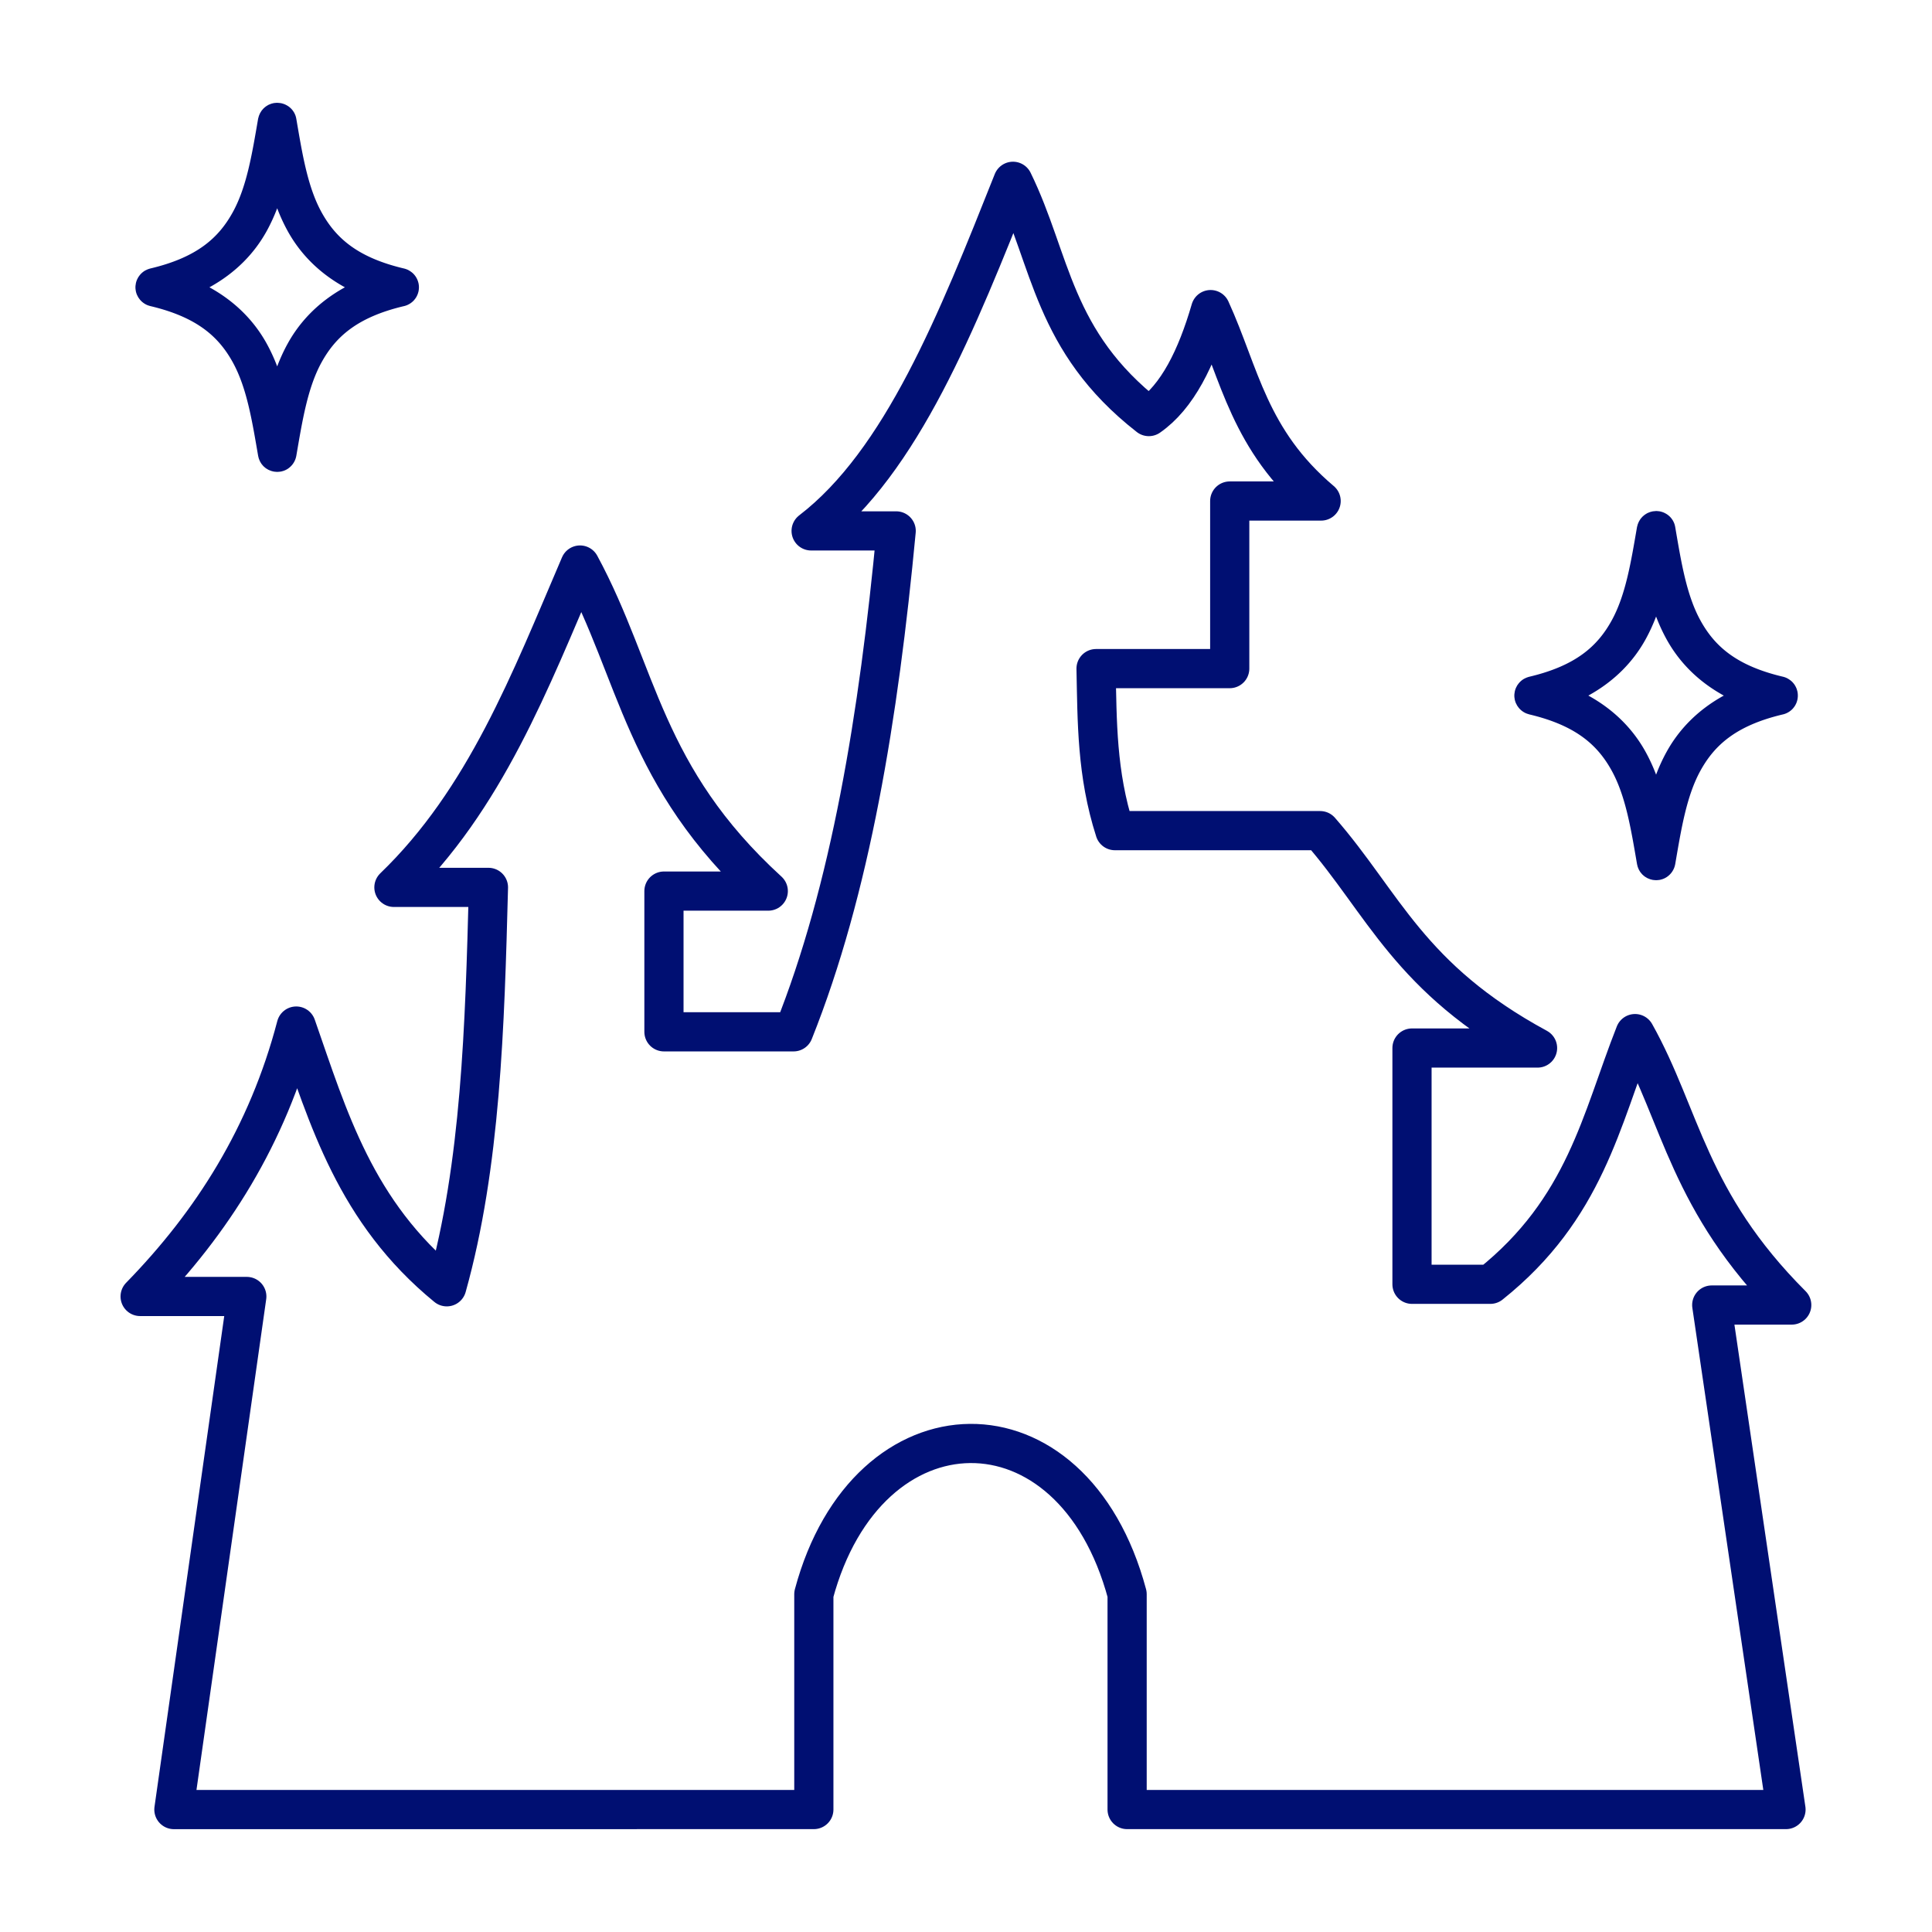 <svg width="205" height="205" version="1.1" viewBox="0 0 54.24 54.24" xmlns="http://www.w3.org/2000/svg">
 <title>Disneyland Paris icon</title>
 <g stroke-linejoin="round">
  <path d="m17.878 50.803h-12.996l2.047-14.405h-2.995c2.018-2.067 3.577-4.516 4.383-7.592 0.904 2.588 1.661 5.22 4.226 7.32 0.955-3.415 1.068-7.311 1.17-11.213h-2.654c2.564-2.469 3.832-5.801 5.225-9.05 1.643 3.04 1.761 5.935 5.285 9.154h-2.929v3.951h3.639c1.597-3.993 2.39-8.864 2.881-14.063h-2.388c2.548-1.954 4.105-5.889 5.667-9.815 1.085 2.212 1.099 4.484 3.814 6.605 0.8-0.557 1.337-1.638 1.734-3.003 0.826 1.807 1.072 3.659 3.103 5.374h-2.566v4.705h-3.753c0.032 1.48 0.015 2.948 0.529 4.549h5.763c1.787 2.047 2.491 4.147 6.103 6.103h-3.525v6.633h2.199c2.666-2.127 3.11-4.625 4.063-7.038 1.305 2.328 1.484 4.704 4.399 7.62h-2.246l2.085 14.164h-18.498v-6.046c-1.53-5.709-7.301-5.574-8.795-2e-6v6.046h-5.28" fill="none" stroke="#000f72" stroke-width="1.1"/>
  <path d="m7.776 2.886a0.544 0.544 0 0 0-0.037 0.003 0.544 0.544 0 0 0-0.041 0.004 0.544 0.544 0 0 0-0.008 5.618e-4 0.544 0.544 0 0 0-0.029 0.007 0.544 0.544 0 0 0-0.049 0.013 0.544 0.544 0 0 0-0.035 0.014 0.544 0.544 0 0 0-0.039 0.016 0.544 0.544 0 0 0-0.04 0.024 0.544 0.544 0 0 0-0.036 0.023 0.544 0.544 0 0 0-0.023 0.019 0.544 0.544 0 0 0-0.042 0.037 0.544 0.544 0 0 0-0.022 0.025 0.544 0.544 0 0 0-0.031 0.037 0.544 0.544 0 0 0-0.022 0.035 0.544 0.544 0 0 0-0.023 0.039 0.544 0.544 0 0 0-0.016 0.036 0.544 0.544 0 0 0-0.017 0.043 0.544 0.544 0 0 0-0.008 0.031 0.544 0.544 0 0 0-0.012 0.044c-0.17 0.988-0.319 1.914-0.714 2.627-0.395 0.713-0.997 1.263-2.311 1.574a0.544 0.544 0 0 0-0.054 0.017 0.544 0.544 0 0 0-0.028 0.01 0.544 0.544 0 0 0-0.027 0.013 0.544 0.544 0 0 0-0.051 0.026 0.544 0.544 0 0 0-0.069 0.051 0.544 0.544 0 0 0-0.058 0.058 0.544 0.544 0 0 0-0.033 0.044 0.544 0.544 0 0 0-0.019 0.026 0.544 0.544 0 0 0-0.012 0.024 0.544 0.544 0 0 0-0.027 0.054 0.544 0.544 0 0 0-0.025 0.078 0.544 0.544 0 0 0-0.001 0.003 0.544 0.544 0 0 0-0.007 0.045 0.544 0.544 0 0 0-0.006 0.039 0.544 0.544 0 0 0 0 0.082 0.544 0.544 0 0 0 0.006 0.042 0.544 0.544 0 0 0 0.007 0.042 0.544 0.544 0 0 0 0.001 0.003 0.544 0.544 0 0 0 0.026 0.079 0.544 0.544 0 0 0 0.021 0.041 0.544 0.544 0 0 0 0.018 0.035 0.544 0.544 0 0 0 0.019 0.026 0.544 0.544 0 0 0 0.033 0.044 0.544 0.544 0 0 0 0.127 0.108 0.544 0.544 0 0 0 0.076 0.039 0.544 0.544 0 0 0 0.057 0.019 0.544 0.544 0 0 0 0.027 0.008c1.313 0.311 1.916 0.861 2.311 1.574 0.395 0.713 0.544 1.641 0.714 2.629a0.544 0.544 0 0 0 0.007 0.029 0.544 0.544 0 0 0 0.013 0.05 0.544 0.544 0 0 0 0.01 0.025 0.544 0.544 0 0 0 0.022 0.052 0.544 0.544 0 0 0 0.016 0.028 0.544 0.544 0 0 0 0.029 0.046 0.544 0.544 0 0 0 0.02 0.024 0.544 0.544 0 0 0 0.034 0.039 0.544 0.544 0 0 0 0.039 0.034 0.544 0.544 0 0 0 0.024 0.02 0.544 0.544 0 0 0 0.042 0.026 0.544 0.544 0 0 0 0.034 0.02 0.544 0.544 0 0 0 0.046 0.019 0.544 0.544 0 0 0 0.03 0.012 0.544 0.544 0 0 0 0.049 0.013 0.544 0.544 0 0 0 0.029 0.007 0.544 0.544 0 0 0 0.008 5.61e-4 0.544 0.544 0 0 0 0.041 0.004 0.544 0.544 0 0 0 0.044 0.003 0.544 0.544 0 0 0 0.044-0.003 0.544 0.544 0 0 0 0.04-0.004 0.544 0.544 0 0 0 0.008-5.61e-4 0.544 0.544 0 0 0 0.061-0.015 0.544 0.544 0 0 0 0.015-0.004 0.544 0.544 0 0 0 0.072-0.029 0.544 0.544 0 0 0 0.001-5.62e-4 0.544 0.544 0 0 0 0.072-0.043 0.544 0.544 0 0 0 0.002-0.002 0.544 0.544 0 0 0 0.063-0.053 0.544 0.544 0 0 0 0.002-0.002 0.544 0.544 0 0 0 0.055-0.063 0.544 0.544 0 0 0 0.002-0.003 0.544 0.544 0 0 0 0.043-0.069 0.544 0.544 0 0 0 0.002-0.004 0.544 0.544 0 0 0 0.032-0.075 0.544 0.544 0 0 0 0-0.001 0.544 0.544 0 0 0 0.021-0.081c1.314e-4 -7.65e-4 4.307e-4 -0.002 5.621e-4 -0.002a0.544 0.544 0 0 0 5.62e-4 -0.004c0.169-0.985 0.317-1.911 0.71-2.622 0.394-0.711 0.995-1.261 2.303-1.572a0.544 0.544 0 0 0 0.029-0.007 0.544 0.544 0 0 0 0.049-0.016 0.544 0.544 0 0 0 0.029-0.012 0.544 0.544 0 0 0 0.047-0.024 0.544 0.544 0 0 0 0.033-0.02 0.544 0.544 0 0 0 0.043-0.032 0.544 0.544 0 0 0 0.019-0.016 0.544 0.544 0 0 0 0.043-0.043 0.544 0.544 0 0 0 0.015-0.019 0.544 0.544 0 0 0 0.04-0.055 0.544 0.544 0 0 0 0.007-0.012 0.544 0.544 0 0 0 0.028-0.055 0.544 0.544 0 0 0 0.01-0.024 0.544 0.544 0 0 0 0.02-0.065 0.544 0.544 0 0 0 0.002-0.005 0.544 0.544 0 0 0 0.011-0.069 0.544 0.544 0 0 0 0.002-0.022 0.544 0.544 0 0 0 5.61e-4 -0.008 0.544 0.544 0 0 0 5.63e-4 -0.022 0.544 0.544 0 0 0 0-0.008 0.544 0.544 0 0 0-5.63e-4 -0.022 0.544 0.544 0 0 0-5.61e-4 -0.008 0.544 0.544 0 0 0-0.013-0.09 0.544 0.544 0 0 0-0.002-0.005 0.544 0.544 0 0 0-0.02-0.065 0.544 0.544 0 0 0-0.01-0.024 0.544 0.544 0 0 0-0.028-0.055 0.544 0.544 0 0 0-0.007-0.012 0.544 0.544 0 0 0-0.039-0.055 0.544 0.544 0 0 0-0.016-0.019 0.544 0.544 0 0 0-0.047-0.047 0.544 0.544 0 0 0-0.015-0.012 0.544 0.544 0 0 0-0.055-0.039 0.544 0.544 0 0 0-0.017-0.011 0.544 0.544 0 0 0-0.049-0.026 0.544 0.544 0 0 0-0.043-0.017 0.544 0.544 0 0 0-0.037-0.012 0.544 0.544 0 0 0-0.029-0.007c-1.308-0.311-1.909-0.861-2.303-1.572-0.394-0.712-0.542-1.638-0.711-2.626a0.544 0.544 0 0 0 0-0.001 0.544 0.544 0 0 0-0.001-0.004 0.544 0.544 0 0 0-0.017-0.07 0.544 0.544 0 0 0-0.004-0.013 0.544 0.544 0 0 0-5.618e-4 -0.002 0.544 0.544 0 0 0-0.028-0.065 0.544 0.544 0 0 0-0.006-0.012 0.544 0.544 0 0 0-0.002-0.004 0.544 0.544 0 0 0-0.037-0.057 0.544 0.544 0 0 0-0.007-0.01 0.544 0.544 0 0 0-0.051-0.058 0.544 0.544 0 0 0-0.002-0.002 0.544 0.544 0 0 0-0.004-0.003 0.544 0.544 0 0 0-0.06-0.05 0.544 0.544 0 0 0-0.002-0.001 0.544 0.544 0 0 0-0.068-0.04 0.544 0.544 0 0 0-0.005-0.003 0.544 0.544 0 0 0-0.004-0.002 0.544 0.544 0 0 0-0.067-0.027 0.544 0.544 0 0 0-0.016-0.005 0.544 0.544 0 0 0-0.002-5.618e-4 0.544 0.544 0 0 0-0.06-0.014 0.544 0.544 0 0 0-0.008-5.618e-4 0.544 0.544 0 0 0-0.04-0.004 0.544 0.544 0 0 0-0.044-0.003 0.544 0.544 0 0 0-0.007-5.618e-4zm0.006 2.961c0.083 0.219 0.181 0.434 0.297 0.644 0.341 0.616 0.86 1.166 1.604 1.575-0.744 0.41-1.263 0.96-1.604 1.576-0.116 0.21-0.214 0.425-0.297 0.644-0.083-0.219-0.181-0.434-0.297-0.644-0.341-0.616-0.861-1.166-1.605-1.576 0.744-0.41 1.264-0.959 1.605-1.575 0.116-0.21 0.214-0.426 0.297-0.644z" color="#000000" fill="#000f72" stroke-linecap="round" style="-inkscape-stroke:none"/>
  <path d="m46.488 14.348a0.544 0.544 0 0 0-0.037 0.003 0.544 0.544 0 0 0-0.041 0.004 0.544 0.544 0 0 0-0.008 5.75e-4 0.544 0.544 0 0 0-0.029 0.007 0.544 0.544 0 0 0-0.049 0.013 0.544 0.544 0 0 0-0.035 0.014 0.544 0.544 0 0 0-0.039 0.016 0.544 0.544 0 0 0-0.04 0.024 0.544 0.544 0 0 0-0.036 0.023 0.544 0.544 0 0 0-0.023 0.019 0.544 0.544 0 0 0-0.042 0.037 0.544 0.544 0 0 0-0.022 0.025 0.544 0.544 0 0 0-0.031 0.037 0.544 0.544 0 0 0-0.022 0.035 0.544 0.544 0 0 0-0.023 0.039 0.544 0.544 0 0 0-0.016 0.036 0.544 0.544 0 0 0-0.017 0.043 0.544 0.544 0 0 0-0.008 0.031 0.544 0.544 0 0 0-0.012 0.044c-0.17 0.988-0.319 1.914-0.714 2.627-0.395 0.713-0.997 1.263-2.311 1.574a0.544 0.544 0 0 0-0.054 0.017 0.544 0.544 0 0 0-0.028 0.01 0.544 0.544 0 0 0-0.027 0.013 0.544 0.544 0 0 0-0.051 0.026 0.544 0.544 0 0 0-0.069 0.051 0.544 0.544 0 0 0-0.058 0.058 0.544 0.544 0 0 0-0.033 0.044 0.544 0.544 0 0 0-0.019 0.026 0.544 0.544 0 0 0-0.012 0.024 0.544 0.544 0 0 0-0.027 0.054 0.544 0.544 0 0 0-0.025 0.078 0.544 0.544 0 0 0-0.001 0.003 0.544 0.544 0 0 0-0.007 0.045 0.544 0.544 0 0 0-0.006 0.039 0.544 0.544 0 0 0 0 0.082 0.544 0.544 0 0 0 0.006 0.042 0.544 0.544 0 0 0 0.007 0.042 0.544 0.544 0 0 0 0.001 0.003 0.544 0.544 0 0 0 0.026 0.079 0.544 0.544 0 0 0 0.021 0.041 0.544 0.544 0 0 0 0.018 0.035 0.544 0.544 0 0 0 0.019 0.026 0.544 0.544 0 0 0 0.033 0.044 0.544 0.544 0 0 0 0.127 0.108 0.544 0.544 0 0 0 0.076 0.039 0.544 0.544 0 0 0 0.057 0.019 0.544 0.544 0 0 0 0.027 0.009c1.313 0.311 1.916 0.861 2.311 1.574 0.395 0.713 0.544 1.641 0.714 2.629a0.544 0.544 0 0 0 0.007 0.029 0.544 0.544 0 0 0 0.013 0.05 0.544 0.544 0 0 0 0.01 0.025 0.544 0.544 0 0 0 0.022 0.052 0.544 0.544 0 0 0 0.016 0.028 0.544 0.544 0 0 0 0.029 0.046 0.544 0.544 0 0 0 0.02 0.024 0.544 0.544 0 0 0 0.034 0.039 0.544 0.544 0 0 0 0.039 0.034 0.544 0.544 0 0 0 0.024 0.02 0.544 0.544 0 0 0 0.042 0.026 0.544 0.544 0 0 0 0.034 0.02 0.544 0.544 0 0 0 0.046 0.019 0.544 0.544 0 0 0 0.03 0.012 0.544 0.544 0 0 0 0.049 0.013 0.544 0.544 0 0 0 0.029 0.007 0.544 0.544 0 0 0 0.008 5.77e-4 0.544 0.544 0 0 0 0.041 0.004 0.544 0.544 0 0 0 0.044 0.003 0.544 0.544 0 0 0 0.044-0.003 0.544 0.544 0 0 0 0.04-0.004 0.544 0.544 0 0 0 0.008-5.77e-4 0.544 0.544 0 0 0 0.061-0.015 0.544 0.544 0 0 0 0.015-0.004 0.544 0.544 0 0 0 0.072-0.029 0.544 0.544 0 0 0 0.001-5.76e-4 0.544 0.544 0 0 0 0.072-0.043 0.544 0.544 0 0 0 0.002-0.002 0.544 0.544 0 0 0 0.063-0.053 0.544 0.544 0 0 0 0.002-0.002 0.544 0.544 0 0 0 0.055-0.063 0.544 0.544 0 0 0 0.002-0.003 0.544 0.544 0 0 0 0.043-0.069 0.544 0.544 0 0 0 0.002-0.004 0.544 0.544 0 0 0 0.032-0.075 0.544 0.544 0 0 0 0-0.001 0.544 0.544 0 0 0 0.021-0.081c1.31e-4 -7.77e-4 4.31e-4 -0.002 5.76e-4 -0.002a0.544 0.544 0 0 0 5.75e-4 -0.004c0.169-0.985 0.317-1.911 0.71-2.622 0.394-0.711 0.995-1.261 2.303-1.572a0.544 0.544 0 0 0 0.029-0.007 0.544 0.544 0 0 0 0.049-0.016 0.544 0.544 0 0 0 0.029-0.012 0.544 0.544 0 0 0 0.047-0.024 0.544 0.544 0 0 0 0.033-0.02 0.544 0.544 0 0 0 0.043-0.032 0.544 0.544 0 0 0 0.019-0.016 0.544 0.544 0 0 0 0.043-0.043 0.544 0.544 0 0 0 0.015-0.019 0.544 0.544 0 0 0 0.04-0.055 0.544 0.544 0 0 0 0.007-0.012 0.544 0.544 0 0 0 0.028-0.055 0.544 0.544 0 0 0 0.01-0.024 0.544 0.544 0 0 0 0.02-0.065 0.544 0.544 0 0 0 0.002-0.005 0.544 0.544 0 0 0 0.011-0.069 0.544 0.544 0 0 0 0.002-0.022 0.544 0.544 0 0 0 5.75e-4 -0.009 0.544 0.544 0 0 0 5.76e-4 -0.022 0.544 0.544 0 0 0 0-0.009 0.544 0.544 0 0 0-5.76e-4 -0.022 0.544 0.544 0 0 0-5.75e-4 -0.009 0.544 0.544 0 0 0-0.013-0.09 0.544 0.544 0 0 0-0.002-0.005 0.544 0.544 0 0 0-0.02-0.065 0.544 0.544 0 0 0-0.01-0.024 0.544 0.544 0 0 0-0.028-0.055 0.544 0.544 0 0 0-0.007-0.012 0.544 0.544 0 0 0-0.039-0.055 0.544 0.544 0 0 0-0.016-0.019 0.544 0.544 0 0 0-0.047-0.047 0.544 0.544 0 0 0-0.015-0.012 0.544 0.544 0 0 0-0.055-0.039 0.544 0.544 0 0 0-0.017-0.011 0.544 0.544 0 0 0-0.049-0.026 0.544 0.544 0 0 0-0.043-0.017 0.544 0.544 0 0 0-0.037-0.012 0.544 0.544 0 0 0-0.029-0.007c-1.308-0.311-1.91-0.861-2.303-1.572-0.394-0.712-0.542-1.638-0.711-2.626a0.544 0.544 0 0 0 0-0.001 0.544 0.544 0 0 0-0.001-0.004 0.544 0.544 0 0 0-0.017-0.07 0.544 0.544 0 0 0-0.004-0.013 0.544 0.544 0 0 0-5.75e-4 -0.002 0.544 0.544 0 0 0-0.028-0.065 0.544 0.544 0 0 0-0.006-0.012 0.544 0.544 0 0 0-0.002-0.004 0.544 0.544 0 0 0-0.037-0.057 0.544 0.544 0 0 0-0.007-0.01 0.544 0.544 0 0 0-0.051-0.058 0.544 0.544 0 0 0-0.002-0.002 0.544 0.544 0 0 0-0.004-0.003 0.544 0.544 0 0 0-0.06-0.05 0.544 0.544 0 0 0-0.002-0.001 0.544 0.544 0 0 0-0.068-0.04 0.544 0.544 0 0 0-0.005-0.003 0.544 0.544 0 0 0-0.004-0.002 0.544 0.544 0 0 0-0.067-0.027 0.544 0.544 0 0 0-0.016-0.005 0.544 0.544 0 0 0-0.002-5.75e-4 0.544 0.544 0 0 0-0.06-0.014 0.544 0.544 0 0 0-0.008-5.75e-4 0.544 0.544 0 0 0-0.04-0.004 0.544 0.544 0 0 0-0.044-0.003 0.544 0.544 0 0 0-0.007-5.75e-4zm0.006 2.961c0.083 0.219 0.181 0.434 0.297 0.644 0.341 0.616 0.86 1.166 1.604 1.575-0.744 0.41-1.263 0.96-1.604 1.576-0.116 0.21-0.214 0.425-0.297 0.644-0.083-0.219-0.181-0.434-0.297-0.644-0.341-0.616-0.861-1.166-1.605-1.576 0.744-0.41 1.264-0.959 1.605-1.575 0.116-0.21 0.214-0.426 0.297-0.644z" color="#000000" fill="#000f72" stroke-linecap="round" style="-inkscape-stroke:none"/>
 </g>
</svg>
